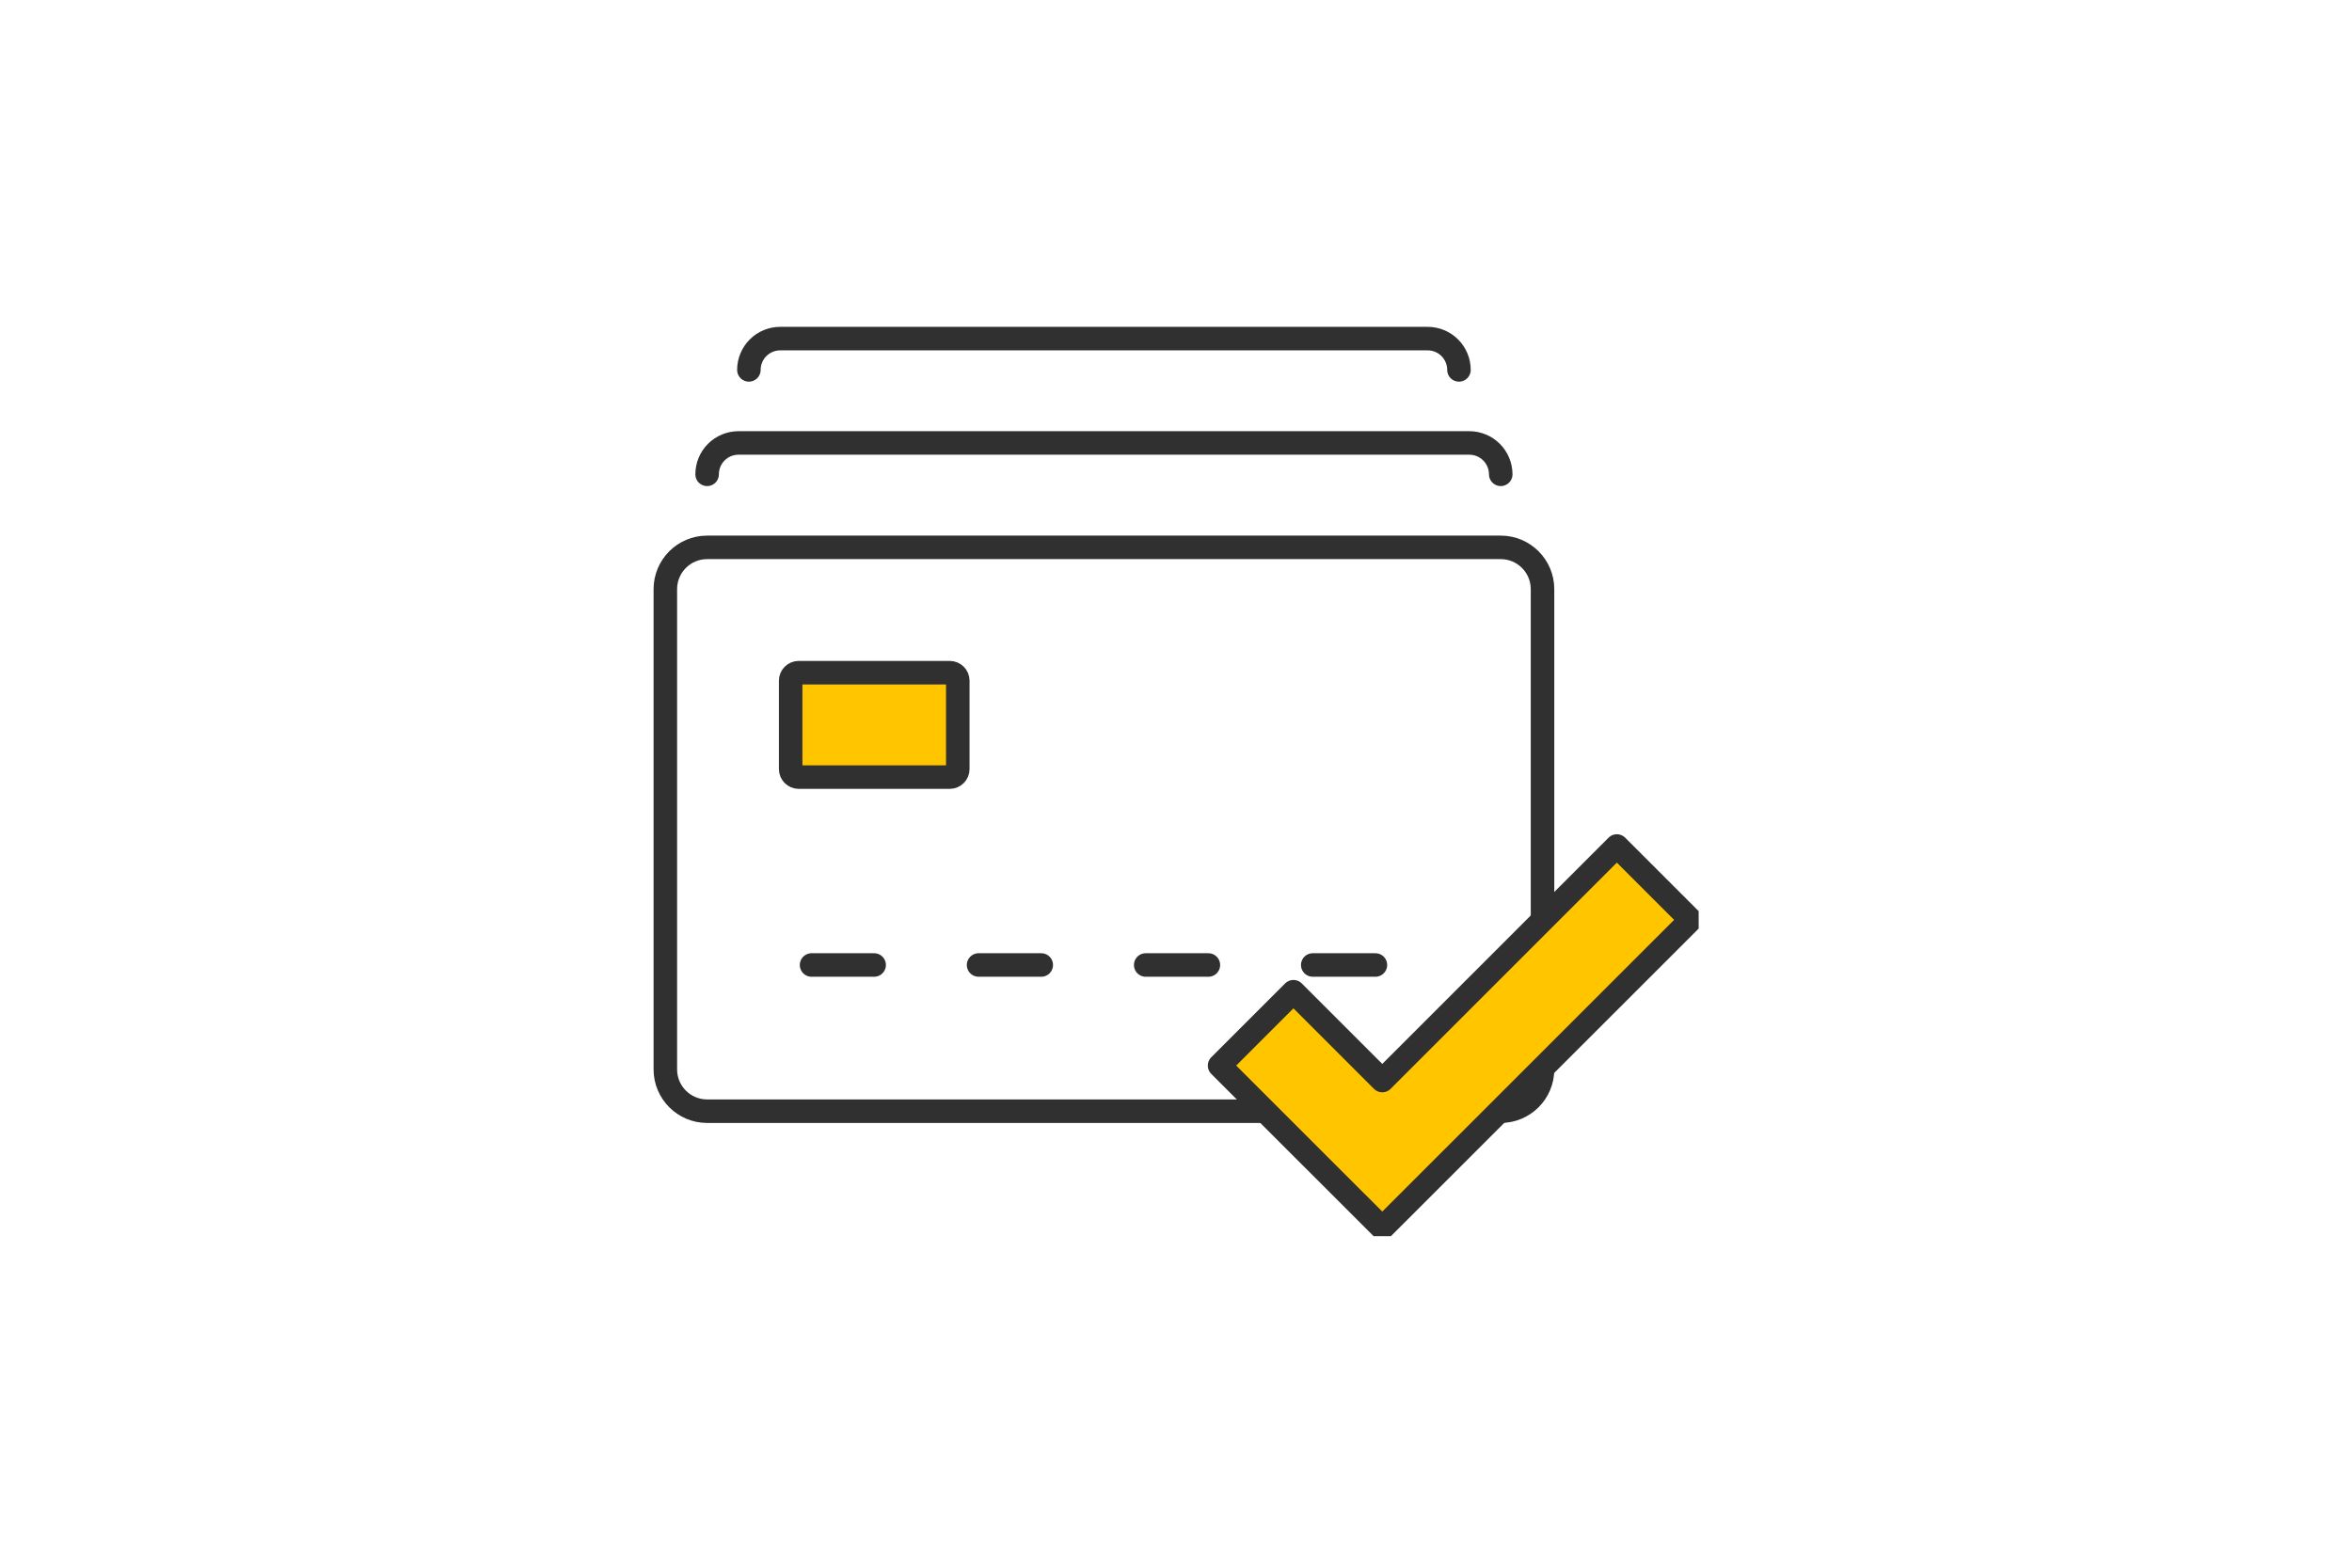 <svg width="180" height="120" viewBox="0 0 180 120" fill="none" xmlns="http://www.w3.org/2000/svg">
<g clip-path="url(#clip0_3_971)">
<path d="M114.853 41.899H54.116C52.35 41.899 50.919 43.331 50.919 45.096V81.859C50.919 83.625 52.35 85.057 54.116 85.057H114.853C116.618 85.057 118.05 83.625 118.05 81.859V45.096C118.05 43.331 116.618 41.899 114.853 41.899Z" stroke="#303030" stroke-width="1.8" stroke-linecap="round" stroke-linejoin="round"/>
<path d="M114.853 36.307C114.851 35.671 114.598 35.061 114.148 34.611C113.698 34.161 113.088 33.907 112.452 33.906H56.511C55.875 33.907 55.266 34.161 54.817 34.611C54.368 35.061 54.116 35.671 54.116 36.307" stroke="#303030" stroke-width="1.8" stroke-linecap="round" stroke-linejoin="round"/>
<path d="M111.655 28.314C111.655 27.999 111.593 27.687 111.472 27.396C111.352 27.105 111.175 26.84 110.952 26.618C110.729 26.396 110.464 26.219 110.173 26.099C109.881 25.979 109.569 25.918 109.254 25.919H59.708C59.394 25.919 59.082 25.981 58.792 26.101C58.501 26.221 58.237 26.398 58.015 26.62C57.792 26.843 57.616 27.107 57.496 27.397C57.375 27.688 57.313 27.999 57.313 28.314" stroke="#303030" stroke-width="1.8" stroke-linecap="round" stroke-linejoin="round"/>
<path d="M62.109 73.866H66.899" stroke="#303030" stroke-width="1.8" stroke-linecap="round" stroke-linejoin="round"/>
<path d="M74.892 73.866H79.688" stroke="#303030" stroke-width="1.8" stroke-linecap="round" stroke-linejoin="round"/>
<path d="M87.682 73.866H92.478" stroke="#303030" stroke-width="1.8" stroke-linecap="round" stroke-linejoin="round"/>
<path d="M100.465 73.866H105.261" stroke="#303030" stroke-width="1.8" stroke-linecap="round" stroke-linejoin="round"/>
<path d="M72.687 51.491H61.123C60.785 51.491 60.511 51.765 60.511 52.104V58.872C60.511 59.21 60.785 59.484 61.123 59.484H72.687C73.026 59.484 73.3 59.21 73.3 58.872V52.104C73.3 51.765 73.026 51.491 72.687 51.491Z" fill="#FFC600" stroke="#303030" stroke-width="1.8" stroke-linecap="round" stroke-linejoin="round"/>
<path d="M123.74 64.758L105.787 82.711L98.989 75.912L93.335 81.565L100.134 88.364L105.787 94.012L129.394 70.412L123.74 64.758Z" fill="#FFC600" stroke="#303030" stroke-width="1.8" stroke-linecap="round" stroke-linejoin="round"/>
</g>
<defs>
<clipPath id="clip0_3_971">
<rect width="80" height="69.624" fill="white" transform="translate(50 25)"/>
</clipPath>
</defs>
</svg>
